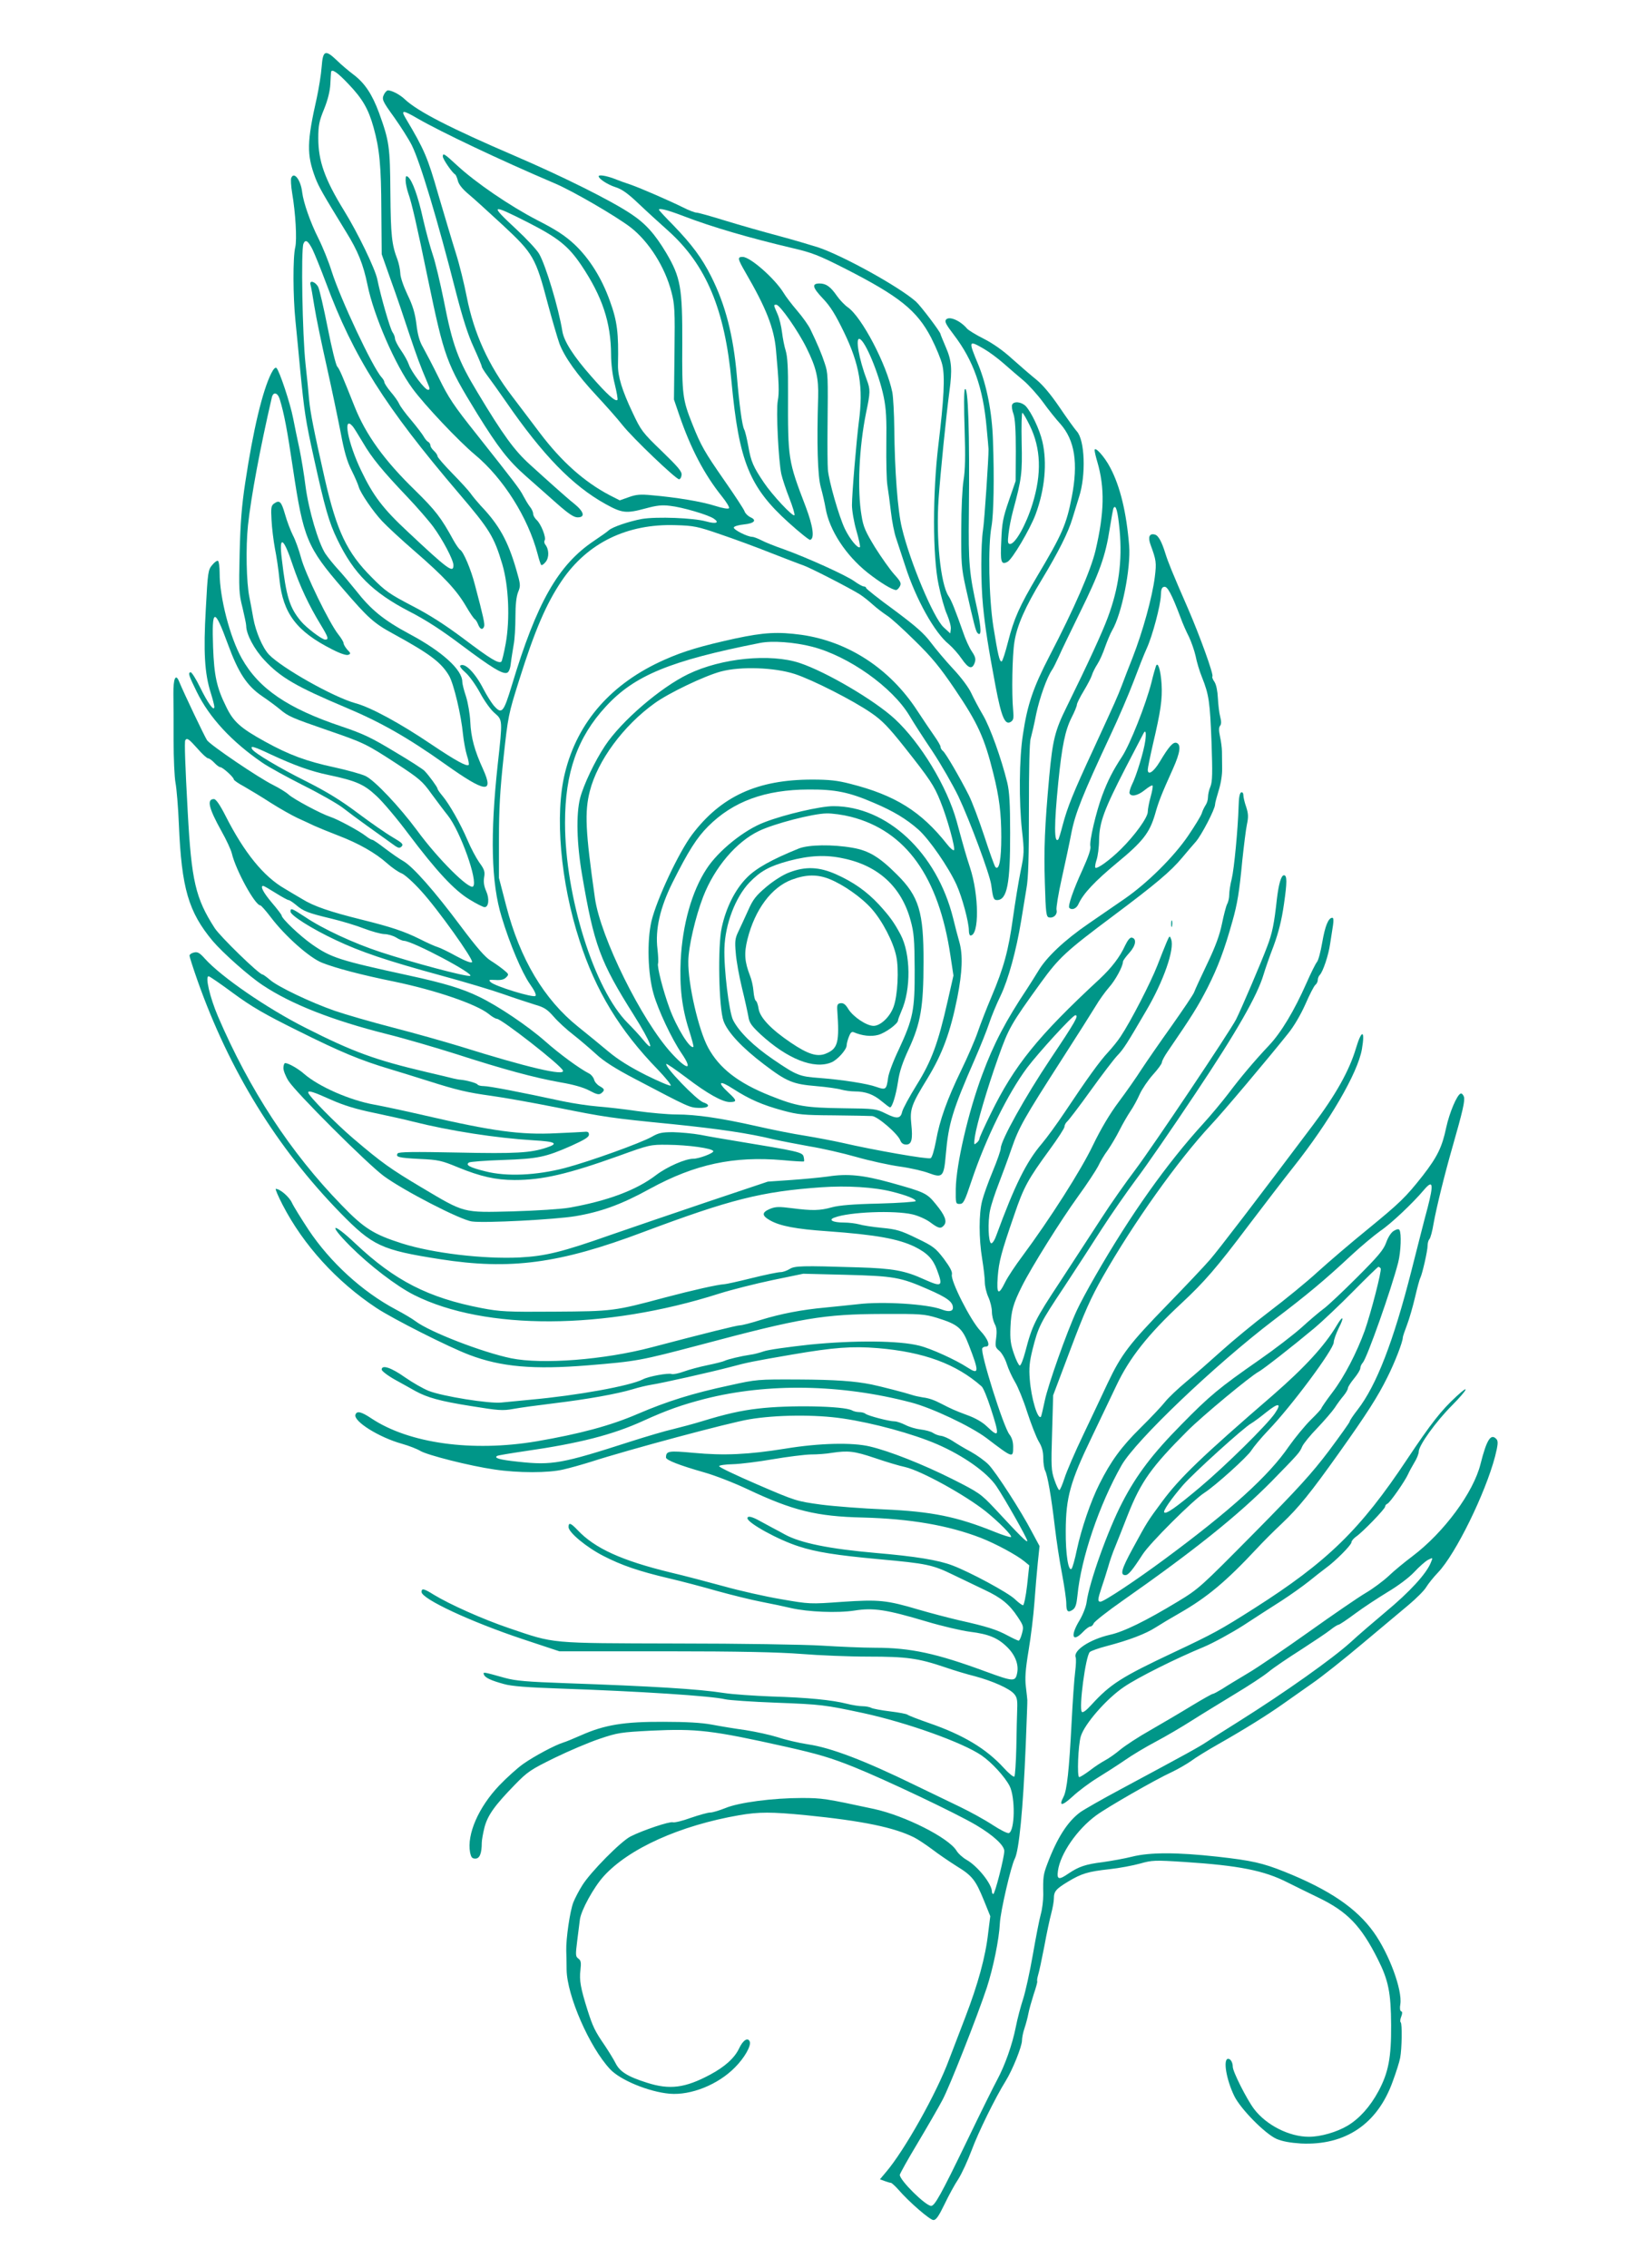 <?xml version="1.0" standalone="no"?>
<!DOCTYPE svg PUBLIC "-//W3C//DTD SVG 20010904//EN"
 "http://www.w3.org/TR/2001/REC-SVG-20010904/DTD/svg10.dtd">
<svg version="1.0" xmlns="http://www.w3.org/2000/svg"
 width="918pt" height="1280pt" viewBox="0 0 918 1280"
 preserveAspectRatio="xMidYMid meet">
<g transform="translate(0,1280) scale(0.1,-0.1)"
fill="#009688" stroke="none">
<path d="M1816 12423 c-3 -43 -16 -121 -27 -173 -57 -252 -58 -322 -9 -453 20
-52 41 -89 174 -306 67 -108 97 -183 121 -300 35 -173 157 -453 254 -584 68
-93 261 -297 352 -373 161 -134 300 -355 354 -560 8 -31 17 -60 21 -63 3 -3
15 5 25 18 20 25 19 71 -3 98 -5 7 -7 17 -3 23 10 16 -21 93 -45 115 -11 10
-20 26 -20 35 0 10 -8 28 -19 41 -10 13 -26 40 -36 59 -19 38 -46 73 -266 351
-126 158 -157 204 -211 315 -35 71 -76 149 -90 174 -19 32 -30 70 -37 130 -8
64 -21 106 -51 168 -23 49 -40 99 -40 120 -1 21 -8 55 -16 77 -32 83 -38 135
-40 375 -2 264 -6 292 -64 453 -39 105 -80 167 -143 215 -29 22 -72 58 -95 81
-66 63 -79 57 -86 -36z m152 -98 c79 -83 112 -140 141 -244 34 -122 43 -216
44 -470 l2 -246 53 -150 c30 -82 75 -215 101 -295 45 -134 62 -181 105 -282
14 -32 14 -38 2 -38 -17 0 -94 101 -108 143 -6 18 -26 54 -45 81 -18 26 -33
56 -33 65 0 9 -6 25 -14 36 -14 21 -65 197 -86 299 -12 59 -110 262 -188 388
-109 177 -145 280 -145 408 0 72 5 97 33 165 21 52 33 101 35 140 2 33 3 63 4
68 3 21 36 -1 99 -68z"/>
<path d="M2170 12271 c-16 -31 -14 -37 56 -134 36 -51 81 -121 99 -157 47 -94
145 -420 250 -832 37 -143 67 -238 99 -307 25 -55 46 -105 46 -110 0 -5 15
-29 33 -53 18 -24 64 -88 102 -143 210 -305 378 -477 564 -580 94 -52 117 -54
228 -24 59 16 90 20 136 14 67 -7 210 -49 245 -71 37 -24 16 -33 -41 -17 -70
20 -279 28 -363 14 -71 -13 -166 -45 -187 -64 -7 -7 -45 -34 -84 -60 -202
-135 -323 -349 -463 -814 -48 -158 -57 -168 -105 -112 -14 18 -39 58 -55 89
-46 90 -104 151 -131 134 -6 -3 6 -20 28 -39 22 -19 58 -69 83 -115 24 -45 61
-97 82 -114 46 -40 46 -38 18 -291 -43 -397 -37 -668 22 -860 46 -153 114
-313 159 -378 27 -38 38 -62 32 -68 -12 -12 -230 55 -253 78 -13 13 -10 14 28
12 29 -2 47 2 59 14 17 17 16 19 -12 42 -17 14 -49 37 -73 52 -32 19 -79 73
-172 197 -147 197 -268 334 -323 366 -22 12 -67 44 -103 71 -35 27 -67 49 -72
49 -5 0 -21 9 -36 21 -37 29 -159 95 -202 109 -52 17 -205 99 -234 125 -14 13
-53 37 -87 54 -85 42 -354 225 -374 253 -14 21 -130 264 -158 332 -19 47 -33
17 -32 -71 1 -43 1 -161 1 -262 0 -101 5 -209 11 -240 6 -31 15 -137 19 -236
15 -358 54 -492 191 -656 57 -67 204 -198 283 -250 161 -107 393 -198 699
-275 97 -24 275 -76 395 -114 263 -85 440 -133 587 -159 71 -12 128 -28 162
-46 43 -23 55 -25 68 -15 21 17 19 24 -10 40 -14 8 -28 24 -31 37 -4 13 -16
28 -28 34 -55 28 -168 111 -248 182 -99 87 -265 199 -373 251 -94 46 -197 77
-395 120 -395 86 -440 100 -550 177 -68 48 -170 145 -170 162 0 4 -25 37 -55
72 -49 58 -68 95 -49 95 4 0 35 -18 70 -40 35 -22 68 -40 73 -40 6 0 25 -13
43 -28 41 -35 66 -45 200 -77 58 -14 141 -39 184 -56 42 -16 93 -30 113 -31
20 0 50 -9 67 -19 17 -11 37 -19 44 -19 48 0 411 -193 373 -198 -27 -4 -320
74 -503 134 -153 50 -329 132 -428 199 -75 49 -82 52 -82 30 0 -21 120 -97
254 -160 141 -67 289 -117 593 -200 133 -36 293 -84 355 -106 62 -22 142 -48
177 -59 53 -15 70 -26 107 -68 24 -28 74 -74 112 -103 37 -29 94 -78 128 -109
42 -39 107 -81 220 -140 306 -161 307 -161 359 -163 56 -2 71 16 26 31 -38 13
-222 204 -209 217 2 3 54 -33 114 -78 118 -90 203 -137 244 -137 42 0 41 9 -6
52 -68 63 -54 74 26 22 92 -59 163 -90 280 -122 85 -23 116 -26 285 -27 105
-1 202 -3 218 -4 31 -1 147 -101 160 -138 6 -15 17 -23 33 -23 31 0 38 30 29
115 -9 84 0 110 91 258 84 138 129 258 169 458 28 143 32 239 11 313 -8 28
-24 88 -35 134 -92 369 -373 632 -676 632 -73 0 -273 -46 -387 -90 -116 -43
-263 -162 -329 -264 -83 -126 -136 -315 -146 -516 -7 -151 7 -269 47 -394 16
-50 27 -92 25 -94 -17 -18 -95 108 -135 217 -37 101 -71 235 -65 253 3 7 1 44
-3 81 -14 111 15 236 85 376 90 180 138 254 201 317 141 141 321 207 567 208
150 1 229 -15 368 -75 111 -47 184 -91 253 -152 61 -55 169 -211 214 -310 32
-70 70 -212 70 -259 0 -16 4 -28 9 -28 50 0 49 227 -3 385 -22 68 -29 91 -75
260 -54 195 -203 442 -350 578 -114 105 -386 265 -536 315 -166 55 -442 28
-630 -63 -157 -76 -377 -265 -469 -404 -58 -87 -121 -220 -141 -296 -23 -92
-19 -256 11 -431 68 -400 102 -491 293 -794 95 -151 123 -225 53 -140 -20 25
-60 68 -88 96 -189 189 -354 714 -354 1131 0 282 70 482 231 656 161 175 363
258 869 358 69 14 193 5 295 -21 206 -53 453 -228 550 -390 21 -36 79 -126
129 -200 49 -74 115 -189 147 -255 65 -138 176 -437 185 -498 10 -77 14 -87
33 -87 57 0 75 93 74 380 0 163 -4 231 -16 282 -33 135 -97 314 -138 383 -23
39 -52 94 -65 122 -14 31 -56 88 -102 137 -43 46 -100 114 -127 150 -39 52
-85 92 -207 183 -87 63 -158 120 -158 124 0 5 -6 9 -13 9 -7 0 -31 13 -53 29
-45 33 -268 134 -399 181 -49 17 -107 40 -127 51 -20 10 -43 19 -51 19 -27 0
-108 41 -104 53 2 7 28 14 57 17 59 6 75 24 36 41 -14 7 -28 21 -32 32 -3 11
-55 90 -115 176 -111 160 -131 194 -180 317 -55 138 -59 164 -57 453 1 317 -9
375 -91 514 -64 107 -117 166 -199 220 -112 75 -383 210 -655 327 -363 156
-549 251 -622 320 -27 26 -73 50 -95 50 -5 0 -14 -9 -20 -19z m188 -140 c132
-76 464 -234 774 -366 102 -43 347 -186 428 -248 104 -81 195 -225 231 -366
18 -68 20 -104 17 -341 l-3 -265 29 -85 c65 -191 143 -339 242 -462 25 -31 43
-61 40 -66 -4 -6 -35 -1 -79 13 -75 24 -219 48 -359 60 -62 6 -87 4 -128 -11
l-51 -18 -57 29 c-143 75 -271 189 -393 350 -54 72 -126 166 -159 210 -132
173 -214 352 -255 560 -14 72 -41 182 -61 245 -20 63 -64 212 -99 330 -61 213
-79 255 -185 433 -28 47 -16 47 68 -2z m1707 -2346 c77 -26 205 -73 285 -105
80 -31 162 -63 183 -70 37 -12 261 -127 322 -165 17 -11 49 -36 71 -56 23 -21
59 -48 80 -62 22 -13 93 -78 159 -143 97 -95 142 -150 226 -274 130 -192 167
-274 217 -475 34 -136 45 -225 45 -360 0 -126 -12 -190 -33 -169 -5 5 -33 83
-63 175 -30 91 -69 194 -87 230 -49 97 -130 237 -146 250 -8 6 -14 17 -14 24
0 7 -16 34 -35 61 -19 27 -63 92 -97 144 -154 236 -388 389 -653 427 -133 18
-211 14 -375 -21 -191 -42 -289 -71 -397 -119 -299 -132 -492 -350 -563 -638
-59 -235 -26 -617 82 -948 91 -283 227 -507 442 -728 44 -46 76 -86 73 -90 -4
-4 -67 23 -140 59 -91 46 -157 87 -212 133 -44 37 -121 100 -171 140 -192 154
-328 381 -406 682 l-41 158 0 220 c0 170 6 274 26 460 25 232 28 246 87 433
89 284 154 435 242 565 145 213 368 322 643 313 101 -3 123 -7 250 -51z m422
-789 c101 -33 331 -150 432 -220 60 -41 97 -79 186 -191 145 -183 169 -219
204 -307 39 -95 86 -267 77 -276 -4 -4 -22 11 -39 33 -146 185 -293 277 -546
341 -73 19 -120 24 -216 24 -309 0 -514 -94 -678 -311 -75 -100 -199 -364
-229 -488 -26 -112 -21 -296 12 -411 26 -91 102 -253 158 -335 66 -97 33 -97
-56 0 -169 184 -402 656 -433 875 -54 379 -59 487 -29 605 44 172 189 369 366
496 80 58 281 154 374 179 112 30 303 23 417 -14z m-3372 -421 c26 -30 53 -55
60 -55 6 0 22 -11 35 -25 13 -14 28 -25 34 -25 13 0 76 -57 76 -69 0 -5 26
-23 58 -40 31 -18 100 -59 152 -93 52 -33 120 -71 150 -85 30 -14 73 -33 95
-44 22 -10 83 -35 135 -55 115 -44 210 -98 276 -157 27 -24 63 -49 81 -56 18
-7 68 -52 111 -100 92 -100 296 -386 287 -401 -4 -7 -38 6 -88 33 -45 25 -93
48 -107 52 -14 4 -59 24 -100 45 -89 44 -161 68 -330 110 -177 44 -269 75
-336 117 -33 19 -76 45 -96 57 -119 68 -229 203 -335 412 -32 63 -54 94 -65
94 -42 0 -30 -51 43 -182 27 -48 53 -104 58 -125 22 -94 131 -293 161 -293 4
0 31 -30 59 -67 81 -107 220 -230 290 -257 76 -30 219 -68 406 -106 236 -49
463 -127 533 -182 19 -16 40 -28 47 -28 26 0 362 -262 373 -292 14 -33 -200
17 -583 137 -82 25 -251 73 -375 105 -124 32 -272 75 -330 95 -135 47 -322
136 -366 175 -19 16 -38 30 -42 30 -19 0 -239 214 -270 262 -108 168 -131 266
-152 653 -15 272 -19 398 -14 407 10 15 20 8 69 -47z m3689 -385 c310 -79 496
-338 562 -784 l17 -112 -33 -145 c-54 -239 -91 -338 -175 -473 -41 -66 -77
-133 -81 -149 -9 -41 -29 -44 -93 -12 -55 27 -60 28 -241 30 -215 3 -262 11
-412 71 -181 72 -287 155 -350 271 -54 99 -114 359 -112 488 1 82 40 250 84
364 64 165 187 310 315 371 87 42 305 98 381 99 33 1 95 -8 138 -19z"/>
<path d="M2500 11917 c0 -15 52 -91 69 -101 5 -3 12 -20 16 -36 4 -19 25 -46
57 -73 28 -23 116 -103 196 -177 173 -161 186 -183 255 -445 25 -93 55 -195
66 -226 29 -75 98 -173 210 -293 51 -55 117 -129 146 -166 58 -73 301 -305
319 -305 6 0 13 11 14 24 3 19 -19 45 -112 135 -109 105 -117 116 -164 216
-60 126 -84 206 -83 269 4 182 -4 248 -46 363 -46 129 -116 240 -200 319 -53
49 -101 81 -211 137 -154 80 -345 210 -452 309 -71 66 -80 71 -80 50z m482
-373 c170 -87 227 -133 300 -241 118 -176 167 -322 168 -504 0 -52 8 -117 21
-168 11 -45 18 -85 15 -88 -11 -12 -58 30 -148 133 -100 113 -154 198 -163
254 -21 131 -94 373 -131 437 -13 23 -71 85 -129 139 -153 142 -146 146 67 38z"/>
<path d="M4510 8011 c-153 -62 -243 -112 -295 -166 -65 -66 -116 -168 -140
-279 -24 -106 -17 -455 10 -529 23 -63 104 -150 228 -244 129 -98 163 -112
295 -123 59 -5 123 -14 142 -20 19 -5 53 -10 75 -10 62 0 107 -17 152 -55 23
-19 44 -35 48 -35 12 0 33 67 45 145 8 57 26 110 61 185 67 145 83 239 83 490
1 283 -26 371 -150 494 -98 98 -158 135 -250 151 -113 20 -248 18 -304 -4z
m252 -56 c198 -41 328 -162 379 -350 19 -69 22 -108 23 -275 1 -233 -9 -279
-89 -452 -31 -64 -58 -136 -61 -161 -9 -67 -13 -70 -65 -52 -51 19 -194 41
-324 51 -111 8 -127 14 -259 104 -112 76 -193 156 -227 222 -23 45 -53 293
-49 407 4 135 62 287 141 370 63 65 112 92 222 122 117 31 209 36 309 14z"/>
<path d="M4456 7876 c-35 -13 -87 -46 -129 -81 -60 -51 -76 -71 -104 -135 -19
-41 -43 -95 -55 -119 -18 -37 -20 -55 -14 -120 3 -43 19 -131 35 -197 16 -65
32 -138 36 -161 5 -35 17 -52 68 -100 152 -140 303 -200 401 -159 34 14 86 72
86 96 0 8 5 29 12 47 9 24 16 32 28 27 47 -20 97 -26 138 -15 41 11 112 63
112 82 0 5 9 28 19 52 55 123 53 324 -5 433 -36 67 -59 100 -122 169 -69 74
-144 127 -243 171 -95 42 -172 45 -263 10z m226 -37 c78 -31 181 -103 238
-167 61 -68 124 -189 140 -269 16 -73 8 -222 -15 -285 -20 -57 -74 -108 -113
-108 -39 0 -114 50 -142 94 -16 27 -28 36 -44 34 -17 -2 -21 -9 -19 -38 13
-183 4 -218 -63 -246 -49 -21 -101 -5 -199 61 -111 75 -174 141 -182 191 -3
21 -10 42 -15 45 -6 3 -12 28 -14 55 -2 27 -11 67 -20 88 -30 78 -34 125 -14
205 42 167 135 293 250 336 80 30 144 31 212 4z"/>
<path d="M1644 11795 c-3 -8 -1 -45 5 -82 20 -117 28 -265 18 -308 -14 -57
-13 -279 1 -415 6 -63 19 -189 27 -280 23 -234 30 -282 76 -490 63 -286 86
-368 134 -466 92 -191 198 -297 404 -404 96 -49 186 -108 295 -190 171 -128
234 -167 259 -157 10 4 18 23 21 54 3 26 11 73 16 104 6 30 10 101 10 157 0
68 5 114 15 140 15 36 14 43 -10 126 -47 163 -97 253 -202 363 -19 21 -45 52
-56 68 -12 17 -59 68 -104 114 -46 47 -83 90 -83 96 0 7 -9 20 -20 30 -11 10
-20 24 -20 31 0 7 -6 17 -14 21 -7 4 -18 18 -25 31 -7 12 -38 53 -69 90 -32
37 -62 78 -68 92 -6 14 -28 45 -48 68 -20 24 -36 49 -36 55 0 6 -7 18 -16 28
-51 56 -233 444 -282 599 -16 52 -50 136 -75 186 -45 89 -84 201 -91 259 -8
70 -47 120 -62 80z m120 -402 c13 -27 47 -111 76 -188 155 -418 333 -700 751
-1190 174 -204 198 -243 245 -400 36 -123 44 -309 19 -448 -10 -54 -21 -100
-25 -102 -17 -11 -64 18 -211 129 -107 80 -194 136 -293 187 -126 66 -150 82
-226 159 -142 142 -198 261 -266 556 -64 283 -81 370 -89 449 -3 39 -12 129
-20 200 -18 167 -26 642 -12 679 11 27 26 18 51 -31z"/>
<path d="M1753 11193 c3 -10 13 -65 22 -123 9 -58 41 -211 70 -340 29 -129 64
-298 79 -375 19 -102 35 -159 61 -210 19 -38 37 -80 40 -92 9 -34 81 -140 133
-195 26 -28 108 -104 182 -168 166 -144 237 -220 290 -310 22 -38 45 -72 51
-75 6 -4 14 -18 19 -31 11 -27 25 -31 33 -10 5 13 -4 55 -52 236 -22 86 -64
185 -83 197 -7 4 -24 29 -38 54 -70 128 -101 168 -218 283 -173 168 -277 313
-340 471 -69 173 -85 212 -98 226 -8 9 -32 107 -54 219 -22 111 -46 214 -53
229 -15 31 -52 43 -44 14z m239 -800 c8 -10 33 -51 57 -91 50 -86 110 -159
249 -305 56 -59 123 -136 148 -170 53 -72 114 -187 114 -217 0 -47 -30 -25
-257 188 -141 131 -196 204 -264 346 -75 156 -106 318 -47 249z"/>
<path d="M2290 11782 c0 -16 7 -49 15 -73 19 -52 48 -178 110 -479 94 -451
104 -479 278 -763 121 -195 176 -266 278 -356 46 -41 124 -109 173 -153 67
-59 96 -78 117 -78 44 0 37 31 -18 76 -27 21 -75 64 -109 94 -34 30 -97 87
-141 127 -88 79 -153 168 -297 408 -110 182 -141 265 -191 522 -20 98 -47 212
-61 253 -14 41 -39 132 -55 202 -29 132 -61 219 -85 239 -11 9 -14 6 -14 -19z"/>
<path d="M3380 11805 c0 -14 50 -47 94 -61 38 -12 71 -36 131 -93 44 -42 120
-111 168 -154 214 -192 320 -444 357 -852 42 -450 101 -595 323 -795 61 -55
116 -99 121 -97 26 8 16 77 -24 184 -101 264 -102 269 -101 643 1 142 -3 207
-13 240 -8 25 -17 72 -21 105 -4 33 -15 80 -26 104 -23 52 -22 51 -6 51 20 0
124 -149 171 -245 55 -111 68 -170 65 -277 -8 -262 -3 -444 15 -508 10 -36 22
-89 27 -118 21 -124 114 -266 237 -364 71 -56 140 -98 161 -98 6 0 15 9 21 20
10 18 5 28 -32 69 -24 27 -72 95 -108 152 -54 89 -66 115 -76 179 -25 145 -14
386 26 582 24 114 24 130 4 183 -45 119 -66 241 -41 232 32 -10 109 -196 136
-326 14 -68 17 -124 15 -266 -1 -99 1 -205 6 -235 5 -30 14 -98 20 -150 6 -52
19 -120 30 -150 10 -30 33 -100 51 -155 60 -187 166 -377 246 -441 21 -18 54
-55 73 -83 38 -55 59 -61 73 -21 7 20 4 33 -16 63 -14 20 -37 70 -50 110 -42
119 -65 178 -82 203 -45 69 -71 326 -56 548 11 154 43 471 61 606 17 126 13
174 -20 250 -16 38 -30 71 -30 74 0 12 -113 161 -139 184 -95 84 -410 258
-552 306 -41 13 -142 43 -224 65 -83 22 -217 60 -298 85 -81 25 -155 46 -165
46 -9 0 -44 13 -77 30 -79 39 -238 108 -295 128 -25 8 -67 23 -94 34 -46 17
-86 23 -86 13z m480 -225 c161 -62 372 -123 613 -180 112 -26 150 -41 296
-115 308 -157 408 -237 488 -391 28 -55 56 -123 63 -153 16 -67 9 -194 -22
-451 -33 -272 -33 -628 1 -790 13 -63 34 -139 48 -169 13 -31 23 -67 21 -81
l-3 -25 -38 35 c-56 52 -189 367 -235 560 -24 96 -41 328 -43 560 -1 85 -6
178 -11 205 -31 156 -173 427 -252 481 -17 12 -45 41 -61 64 -36 52 -61 70
-98 70 -45 0 -41 -22 19 -85 43 -45 71 -91 119 -190 88 -182 110 -311 84 -505
-14 -109 -39 -406 -39 -471 0 -31 11 -96 25 -144 14 -48 23 -90 20 -93 -11
-11 -57 45 -85 103 -34 71 -91 271 -96 335 -2 25 -3 126 -2 225 3 311 3 318
-16 375 -17 52 -40 107 -81 192 -10 21 -43 68 -74 104 -31 36 -66 82 -77 101
-49 80 -188 203 -231 203 -31 0 -29 -10 16 -88 117 -201 161 -314 172 -437 17
-187 19 -240 10 -288 -10 -55 4 -334 20 -412 6 -27 27 -90 46 -138 19 -49 32
-92 28 -95 -9 -10 -125 114 -172 184 -60 89 -73 118 -88 204 -8 44 -18 87 -24
97 -11 22 -27 136 -41 303 -20 227 -64 399 -145 560 -52 103 -107 178 -214
289 -45 45 -81 85 -81 87 0 11 46 0 140 -36z"/>
<path d="M5341 10996 c-9 -11 0 -28 45 -87 109 -143 164 -297 184 -520 6 -63
11 -118 11 -124 1 -44 -23 -404 -31 -455 -13 -85 -13 -301 0 -431 12 -123 30
-235 71 -454 33 -173 53 -220 86 -199 15 10 17 21 13 65 -9 94 -5 311 7 385
14 92 61 199 156 355 94 156 149 266 172 344 10 33 27 87 37 120 40 123 33
322 -13 371 -11 12 -55 73 -97 135 -51 75 -96 128 -132 157 -30 24 -91 77
-136 117 -50 46 -110 88 -160 113 -44 22 -86 48 -94 57 -38 45 -101 73 -119
51z m214 -165 c28 -16 78 -53 111 -82 34 -30 85 -74 114 -98 28 -24 77 -78
108 -120 30 -42 75 -98 99 -124 81 -92 101 -220 64 -412 -30 -155 -54 -210
-194 -445 -102 -173 -132 -240 -166 -373 -15 -59 -31 -109 -36 -110 -12 -3
-21 37 -47 198 -25 161 -31 454 -10 565 12 69 16 271 8 485 -5 158 -35 309
-82 425 -58 139 -57 142 31 91z"/>
<path d="M5714 10515 c-3 -8 0 -31 8 -52 9 -26 13 -91 13 -208 l-1 -170 -38
-110 c-33 -96 -39 -125 -43 -226 -6 -122 -1 -139 35 -120 27 14 126 182 158
266 53 142 67 293 39 413 -16 69 -62 165 -94 200 -25 25 -69 29 -77 7z m100
-117 c63 -129 68 -272 15 -443 -36 -117 -97 -225 -126 -225 -13 0 -15 9 -9 58
3 31 15 91 26 132 48 178 52 209 48 383 -2 92 0 167 4 167 4 0 23 -33 42 -72z"/>
<path d="M1532 10694 c-50 -99 -103 -322 -147 -615 -20 -129 -28 -232 -32
-399 -5 -208 -4 -231 16 -309 11 -47 21 -93 21 -103 0 -47 45 -132 102 -193
92 -99 180 -150 462 -269 195 -82 347 -168 561 -320 225 -160 275 -167 213
-29 -49 107 -69 180 -73 271 -2 42 -13 106 -24 141 -12 35 -21 72 -21 83 0 67
-112 170 -295 268 -151 81 -220 138 -307 249 -29 36 -73 89 -98 116 -26 28
-58 68 -73 90 -40 62 -94 245 -112 380 -8 66 -24 161 -34 210 -11 50 -27 128
-36 174 -16 84 -77 267 -94 284 -6 6 -17 -5 -29 -29z m47 -146 c25 -82 42
-170 75 -393 59 -394 79 -443 282 -678 142 -165 175 -195 284 -254 206 -113
271 -161 316 -238 26 -46 68 -222 78 -330 4 -38 14 -92 22 -118 9 -27 13 -51
10 -54 -10 -11 -74 24 -211 116 -176 119 -342 209 -428 232 -126 35 -416 199
-489 275 -36 39 -74 128 -88 205 -6 35 -16 89 -22 119 -17 82 -21 281 -8 405
18 166 69 438 135 723 8 32 32 27 44 -10z"/>
<path d="M1546 9957 c-15 -11 -17 -25 -13 -92 2 -44 11 -116 19 -160 9 -44 21
-124 26 -178 20 -189 96 -290 295 -391 46 -24 82 -36 93 -32 15 6 15 9 -5 29
-11 13 -21 29 -21 36 0 7 -13 29 -29 49 -52 65 -189 347 -211 433 -12 44 -32
101 -46 127 -13 26 -34 80 -45 120 -21 73 -31 82 -63 59z m108 -350 c38 -113
90 -224 156 -332 43 -71 48 -85 26 -85 -18 0 -107 67 -138 105 -63 76 -82 136
-107 350 -17 139 10 123 63 -38z"/>
<path d="M5447 10602 c-5 -7 -5 -108 -1 -225 5 -155 3 -232 -6 -287 -7 -42
-13 -164 -13 -280 -1 -187 1 -216 25 -325 47 -209 57 -248 67 -258 23 -23 22
26 -2 135 -45 201 -50 258 -47 538 5 460 -4 732 -23 702z"/>
<path d="M6180 10259 c0 -9 7 -38 15 -65 43 -147 40 -288 -10 -501 -27 -113
-119 -325 -260 -596 -92 -178 -125 -274 -150 -444 -21 -134 -23 -377 -5 -541
13 -116 13 -129 -8 -230 -12 -59 -31 -177 -43 -262 -25 -183 -52 -282 -121
-445 -28 -66 -63 -156 -78 -200 -15 -44 -57 -141 -93 -215 -80 -165 -122 -282
-143 -401 -10 -52 -22 -93 -30 -96 -19 -7 -322 46 -499 87 -49 11 -144 29
-210 40 -66 10 -191 35 -278 55 -196 44 -336 65 -449 65 -48 0 -147 9 -220 19
-73 11 -173 22 -223 26 -49 4 -139 17 -200 30 -236 51 -413 85 -443 85 -17 0
-33 4 -36 9 -5 8 -61 24 -96 27 -8 0 -26 4 -40 7 -14 4 -83 20 -155 37 -285
67 -412 113 -680 249 -216 109 -474 286 -568 390 -30 34 -42 40 -62 35 -14 -3
-25 -11 -25 -18 0 -6 20 -69 45 -140 179 -507 448 -944 807 -1312 182 -186
231 -209 563 -261 396 -62 674 -25 1146 153 494 185 668 229 1006 253 146 10
297 1 400 -25 80 -20 133 -41 133 -53 0 -4 -93 -11 -207 -14 -145 -3 -226 -10
-266 -21 -68 -19 -111 -20 -227 -5 -72 9 -91 9 -123 -4 -47 -20 -47 -38 1 -65
57 -32 147 -49 322 -61 277 -20 402 -43 495 -88 70 -35 102 -68 125 -130 35
-94 29 -99 -72 -54 -109 50 -177 62 -373 68 -320 10 -359 9 -388 -10 -15 -9
-37 -17 -51 -17 -13 0 -87 -15 -163 -34 -76 -19 -145 -34 -153 -34 -38 -2
-180 -34 -335 -75 -287 -77 -296 -78 -625 -80 -268 -2 -306 0 -411 20 -301 58
-490 155 -711 363 -133 126 -159 116 -32 -12 110 -110 261 -226 362 -277 400
-201 1078 -198 1723 8 70 22 205 56 300 76 l174 36 240 -6 c273 -7 310 -14
465 -82 108 -47 140 -71 140 -104 0 -21 -24 -25 -65 -9 -79 30 -332 46 -472
29 -49 -5 -132 -14 -185 -19 -130 -12 -247 -34 -364 -70 -53 -17 -105 -30
-115 -30 -18 0 -195 -44 -499 -124 -269 -71 -619 -98 -795 -62 -163 34 -458
148 -539 209 -17 13 -67 43 -111 66 -190 101 -370 266 -493 450 -42 64 -85
133 -94 153 -15 33 -67 78 -91 78 -4 0 13 -41 39 -91 117 -226 304 -432 529
-581 92 -61 408 -221 525 -265 179 -68 362 -84 670 -59 278 23 293 26 635 116
570 152 695 173 1030 174 214 1 235 -1 305 -22 119 -37 143 -57 180 -154 59
-152 58 -169 -8 -126 -66 43 -206 107 -272 123 -114 29 -366 31 -618 6 -119
-13 -236 -29 -260 -38 -23 -8 -57 -17 -75 -19 -49 -7 -130 -26 -147 -35 -8 -4
-51 -15 -95 -24 -44 -9 -104 -25 -134 -36 -30 -11 -61 -17 -69 -14 -19 7 -130
-13 -162 -30 -73 -37 -369 -91 -635 -115 -60 -6 -135 -13 -165 -16 -68 -7
-332 35 -410 66 -30 12 -90 46 -133 76 -79 56 -132 73 -132 44 0 -8 34 -34 75
-57 41 -23 93 -51 115 -64 68 -37 138 -57 315 -85 154 -25 178 -27 238 -16 37
7 141 21 232 32 188 23 351 52 442 79 35 11 83 22 108 26 59 9 331 70 445 100
97 26 122 31 348 70 234 40 338 48 484 36 260 -22 441 -89 584 -215 10 -7 33
-64 53 -126 51 -157 48 -168 -22 -101 -26 25 -66 48 -114 65 -67 25 -87 34
-143 63 -40 21 -71 32 -105 36 -19 3 -48 9 -65 15 -29 10 -176 48 -225 58 -95
19 -205 27 -410 28 -232 1 -237 1 -390 -33 -211 -45 -353 -90 -519 -161 -155
-67 -328 -113 -572 -155 -364 -61 -720 -12 -933 130 -57 38 -81 43 -89 21 -14
-37 133 -129 263 -165 39 -11 85 -29 103 -40 40 -24 280 -85 419 -105 134 -20
304 -20 388 0 36 8 107 28 158 44 214 69 778 220 891 239 152 26 376 28 529 5
171 -25 395 -86 532 -145 148 -64 283 -159 336 -238 49 -73 174 -294 174 -308
0 -12 -38 25 -187 186 -75 79 -85 87 -238 164 -166 83 -353 157 -464 183 -100
24 -287 19 -476 -12 -210 -34 -348 -40 -518 -24 -144 13 -156 11 -157 -26 0
-15 78 -45 215 -84 61 -17 171 -60 245 -95 256 -121 390 -154 651 -160 269 -7
483 -44 667 -115 84 -33 201 -96 245 -132 l28 -23 -12 -112 c-7 -62 -18 -113
-23 -113 -6 0 -26 15 -46 34 -38 37 -255 154 -354 191 -79 30 -209 51 -431 70
-263 23 -426 56 -515 105 -19 11 -48 26 -65 35 -16 9 -50 27 -74 40 -46 26
-71 31 -71 16 0 -26 173 -122 290 -159 97 -32 212 -50 450 -72 274 -25 304
-31 425 -90 55 -26 134 -64 175 -84 92 -43 139 -81 185 -151 34 -51 35 -56 25
-94 -6 -23 -14 -41 -19 -41 -4 0 -32 13 -62 29 -61 33 -117 51 -274 86 -60 14
-163 41 -228 60 -182 54 -225 58 -433 44 -181 -13 -183 -13 -344 15 -89 15
-235 48 -324 73 -88 24 -224 60 -301 78 -275 67 -427 136 -524 239 -39 41 -51
45 -51 17 0 -30 101 -114 197 -163 103 -53 199 -86 373 -127 69 -16 190 -48
270 -71 80 -22 192 -50 250 -61 58 -11 132 -27 166 -35 95 -22 263 -29 359
-14 107 17 181 5 403 -61 90 -27 202 -53 250 -59 105 -13 157 -35 210 -88 44
-44 64 -97 55 -143 -10 -52 -20 -51 -176 6 -279 103 -425 135 -626 135 -69 0
-205 6 -301 12 -97 6 -462 12 -820 12 -730 2 -684 -2 -947 87 -147 50 -333
133 -425 189 -54 34 -68 37 -68 15 0 -39 276 -168 570 -266 l208 -69 593 0
c427 0 645 -5 774 -15 99 -8 269 -15 378 -15 216 0 281 -9 432 -60 49 -17 125
-40 170 -51 100 -27 194 -69 220 -99 16 -18 20 -34 18 -84 -1 -33 -4 -131 -5
-218 -2 -86 -7 -160 -11 -165 -5 -4 -32 18 -60 49 -100 109 -228 186 -422 253
-60 21 -115 42 -121 47 -6 5 -51 13 -100 19 -49 6 -97 15 -106 20 -9 5 -31 9
-48 9 -18 0 -58 6 -89 14 -82 21 -221 35 -426 41 -99 4 -220 12 -270 20 -141
22 -401 38 -890 55 -221 8 -283 13 -345 30 -125 35 -123 34 -118 19 6 -18 40
-34 114 -54 41 -12 133 -19 309 -25 461 -16 863 -42 940 -61 22 -5 150 -14
285 -19 259 -10 275 -12 495 -59 248 -54 561 -166 667 -239 58 -40 131 -120
158 -172 33 -65 30 -253 -4 -266 -8 -3 -49 18 -92 46 -44 29 -126 74 -184 102
-58 28 -172 83 -255 123 -283 138 -473 211 -604 230 -52 8 -129 26 -170 40
-42 13 -123 31 -181 40 -58 8 -143 22 -190 31 -58 11 -146 16 -275 16 -221 1
-331 -17 -462 -75 -43 -19 -89 -38 -103 -42 -46 -14 -164 -77 -225 -120 -33
-23 -95 -79 -137 -123 -116 -122 -183 -275 -164 -377 6 -28 11 -35 30 -35 24
0 36 29 36 89 0 15 7 53 15 86 18 69 57 124 171 241 73 75 90 86 224 152 80
39 195 88 255 108 103 35 121 37 290 46 260 12 342 3 763 -91 182 -41 253 -62
385 -115 174 -70 577 -261 688 -327 98 -58 159 -115 159 -146 0 -37 -53 -243
-62 -243 -4 0 -8 6 -8 14 0 43 -81 144 -143 179 -21 12 -47 35 -57 52 -45 73
-291 197 -465 235 -275 59 -291 62 -410 62 -160 0 -354 -25 -430 -57 -33 -13
-71 -25 -85 -25 -14 0 -63 -14 -110 -30 -46 -17 -92 -28 -101 -25 -18 6 -170
-45 -239 -80 -55 -28 -225 -200 -272 -275 -19 -30 -42 -74 -51 -97 -19 -48
-42 -206 -40 -273 1 -25 2 -73 2 -107 2 -146 129 -437 245 -561 57 -62 220
-129 337 -139 120 -10 273 51 369 149 53 53 92 122 83 145 -10 26 -38 9 -60
-38 -26 -55 -81 -104 -163 -148 -142 -76 -229 -87 -357 -46 -111 35 -154 63
-178 111 -11 22 -39 67 -61 100 -55 80 -67 105 -97 199 -39 124 -47 169 -40
225 5 44 3 55 -12 66 -16 12 -16 20 -6 101 6 48 13 102 15 119 7 53 78 182
134 244 142 157 431 287 766 345 111 19 181 19 376 0 320 -32 499 -69 612
-126 20 -10 65 -40 100 -66 35 -27 97 -69 138 -95 90 -55 108 -79 155 -194
l36 -89 -12 -95 c-15 -135 -58 -290 -129 -475 -34 -88 -75 -196 -92 -240 -69
-187 -252 -514 -358 -637 l-32 -38 27 -10 c14 -5 30 -10 35 -10 4 0 23 -17 41
-37 59 -69 179 -173 199 -173 15 0 30 22 62 88 23 48 58 113 79 144 20 32 53
104 74 160 38 103 134 298 193 393 39 63 92 195 92 229 0 14 6 45 14 68 8 24
18 61 22 83 4 22 18 71 30 109 13 38 22 71 20 73 -2 3 0 19 5 36 6 18 21 91
35 162 13 72 31 155 39 185 8 30 15 68 15 85 0 40 12 54 80 95 76 46 114 57
232 70 57 6 135 21 175 32 68 19 81 20 250 9 308 -20 450 -48 583 -116 36 -18
113 -56 173 -85 164 -79 241 -159 336 -348 60 -119 74 -189 75 -372 1 -183
-15 -267 -71 -372 -48 -89 -108 -155 -174 -195 -62 -37 -153 -63 -219 -63
-112 0 -241 66 -310 157 -42 56 -120 211 -120 238 0 24 -12 45 -26 45 -30 0
-11 -116 34 -209 35 -73 174 -214 239 -243 33 -14 76 -22 138 -26 251 -12 432
110 518 350 19 51 38 111 42 133 10 52 12 195 3 201 -4 3 -3 17 3 32 7 18 7
28 0 30 -7 2 -9 19 -5 40 12 81 -63 284 -150 406 -97 136 -250 240 -504 342
-123 49 -183 63 -380 85 -228 25 -380 25 -480 0 -43 -11 -117 -24 -166 -31
-97 -12 -135 -25 -193 -64 -55 -38 -67 -35 -60 15 13 96 108 234 216 313 61
45 334 202 426 244 38 18 87 47 110 63 22 17 90 59 150 93 155 88 278 165 366
227 42 30 118 83 169 119 51 35 176 134 278 220 102 85 221 185 265 222 44 37
89 82 99 100 11 18 41 56 67 83 100 105 267 446 322 655 16 64 18 84 9 96 -32
37 -56 1 -91 -138 -40 -162 -207 -387 -384 -521 -44 -33 -105 -83 -135 -112
-30 -28 -89 -72 -130 -96 -41 -24 -185 -123 -320 -219 -135 -96 -290 -202
-345 -234 -55 -33 -120 -72 -144 -88 -25 -15 -48 -28 -53 -28 -5 0 -60 -31
-121 -68 -62 -38 -166 -99 -232 -137 -66 -37 -142 -87 -170 -110 -27 -23 -66
-50 -85 -60 -19 -10 -58 -35 -86 -57 -28 -21 -55 -38 -61 -38 -13 0 -6 180 9
230 21 70 146 213 244 279 79 54 296 162 449 225 55 23 155 78 223 121 67 44
165 107 217 140 51 33 121 83 155 110 34 28 76 60 93 73 56 40 147 132 147
147 0 8 12 22 26 32 38 26 163 156 164 169 0 7 6 14 13 17 14 5 99 127 117
167 6 14 22 43 35 65 14 22 25 50 25 62 0 35 97 170 188 261 88 89 105 125 25
51 -87 -80 -143 -152 -278 -354 -265 -399 -451 -580 -866 -844 -187 -119 -229
-142 -450 -246 -299 -141 -359 -179 -468 -298 -27 -30 -47 -45 -53 -39 -18 18
21 316 45 338 6 6 50 22 97 34 126 33 219 69 275 105 28 18 88 54 134 80 157
90 262 178 437 365 33 36 96 99 141 141 96 91 163 174 323 399 158 222 219
318 272 425 43 85 88 202 88 226 0 6 11 38 24 72 13 34 33 104 45 155 12 51
25 101 30 110 12 25 41 153 41 182 0 15 5 31 10 36 6 6 17 46 24 90 16 89 63
280 106 429 59 206 72 264 65 285 -4 11 -12 20 -18 18 -21 -6 -64 -109 -82
-192 -23 -110 -50 -165 -132 -271 -97 -123 -128 -153 -315 -306 -90 -73 -215
-180 -278 -237 -63 -58 -186 -158 -273 -224 -87 -66 -208 -166 -270 -222 -62
-56 -151 -134 -199 -174 -48 -40 -102 -91 -120 -114 -18 -23 -81 -90 -140
-148 -107 -106 -166 -186 -231 -316 -48 -95 -101 -249 -127 -370 -11 -54 -25
-103 -30 -108 -18 -18 -34 81 -33 214 1 189 25 276 147 529 52 108 114 239
139 291 73 155 179 289 365 462 132 123 199 200 382 443 88 116 200 262 250
325 206 259 366 535 389 668 19 110 -1 114 -33 7 -38 -128 -115 -265 -244
-436 -318 -423 -533 -704 -581 -759 -31 -36 -139 -150 -241 -255 -214 -220
-259 -279 -336 -441 -31 -66 -93 -198 -139 -294 -46 -96 -93 -205 -105 -243
-12 -37 -25 -67 -29 -67 -5 0 -17 26 -28 58 -18 52 -19 74 -13 267 l6 210 98
260 c79 210 114 289 183 410 172 302 422 654 609 855 69 73 324 376 435 515
35 43 72 107 99 167 23 53 48 102 56 109 8 6 14 19 14 28 0 9 5 22 11 28 18
18 50 112 59 178 5 33 12 79 16 103 4 28 3 42 -4 42 -22 0 -41 -46 -57 -140
-9 -52 -22 -102 -30 -110 -7 -8 -34 -62 -59 -119 -69 -156 -143 -279 -211
-351 -82 -87 -159 -178 -232 -275 -34 -44 -95 -118 -138 -165 -208 -228 -413
-517 -610 -860 -43 -74 -90 -162 -105 -195 -58 -125 -163 -423 -181 -509 -10
-48 -20 -90 -22 -92 -18 -19 -55 104 -63 211 -5 64 -2 98 16 170 32 127 43
149 177 350 65 99 161 246 213 328 52 81 140 207 194 280 55 72 205 290 333
482 234 350 352 556 387 675 9 30 34 103 57 162 28 77 45 144 58 235 18 124
18 163 0 163 -16 0 -30 -51 -40 -135 -15 -138 -26 -193 -55 -268 -32 -86 -145
-350 -175 -410 -36 -70 -467 -713 -569 -849 -53 -70 -139 -192 -191 -273 -52
-80 -157 -241 -234 -359 -142 -215 -157 -245 -196 -394 -12 -46 -26 -81 -32
-79 -6 2 -21 32 -33 68 -18 52 -22 80 -19 149 4 92 15 131 65 231 54 108 220
373 317 507 51 70 101 147 113 170 11 24 35 65 54 90 18 26 48 76 66 112 18
36 46 84 62 108 16 23 40 67 53 97 14 30 47 79 75 110 27 30 50 61 50 69 0 8
15 36 33 62 137 200 170 253 225 360 59 117 95 213 140 374 28 99 39 165 56
345 9 83 20 174 26 202 9 42 8 60 -4 98 -9 25 -16 55 -16 66 0 12 -5 19 -12
17 -9 -3 -14 -30 -15 -79 -4 -130 -25 -352 -39 -410 -8 -31 -14 -71 -14 -89 0
-17 -5 -41 -12 -53 -6 -12 -19 -62 -29 -111 -13 -63 -36 -127 -83 -225 -36
-75 -69 -147 -74 -161 -5 -14 -63 -99 -127 -190 -65 -91 -141 -201 -170 -245
-28 -44 -86 -127 -128 -183 -51 -68 -101 -152 -146 -245 -67 -141 -244 -418
-399 -627 -39 -52 -83 -118 -97 -147 -38 -77 -49 -69 -42 30 7 88 19 135 94
352 53 156 77 199 199 366 46 63 84 121 84 130 0 9 7 22 16 30 8 7 68 85 131
173 64 89 132 178 151 198 35 36 55 68 163 253 98 166 162 349 141 404 -8 22
-9 21 -25 -16 -9 -21 -33 -81 -53 -133 -37 -95 -150 -315 -207 -400 -16 -25
-49 -65 -72 -90 -46 -49 -118 -149 -242 -335 -44 -66 -103 -147 -131 -180 -88
-103 -153 -235 -257 -518 -9 -26 -22 -46 -29 -44 -16 5 -20 121 -6 187 6 30
28 96 47 145 19 50 53 140 74 202 42 121 67 166 290 513 80 124 162 254 184
290 21 36 56 84 77 108 35 39 78 118 78 144 0 6 16 28 36 50 37 41 43 80 14
86 -10 2 -23 -14 -38 -45 -29 -64 -76 -125 -142 -187 -351 -325 -483 -489
-616 -761 -35 -71 -64 -135 -64 -141 0 -6 -7 -18 -17 -25 -15 -13 -15 -10 -9
36 12 75 69 270 132 447 59 166 71 187 240 421 103 142 142 178 404 374 246
184 330 255 395 333 25 30 60 71 77 90 32 37 108 183 108 209 0 9 10 45 21 81
12 38 20 89 19 123 0 31 -1 74 -1 95 0 20 -5 58 -11 85 -7 33 -7 51 0 60 8 9
8 25 1 52 -6 22 -11 69 -13 105 -2 40 -9 75 -19 91 -10 14 -15 28 -12 31 9 8
-70 227 -138 384 -87 199 -112 261 -127 309 -21 68 -40 103 -60 108 -31 8 -40
-14 -24 -58 32 -87 34 -100 24 -181 -14 -112 -67 -306 -126 -457 -20 -50 -47
-120 -60 -155 -28 -72 -31 -79 -159 -357 -117 -252 -148 -330 -175 -431 -11
-43 -22 -79 -25 -82 -24 -24 -24 82 0 323 21 208 39 293 75 365 17 33 30 65
30 73 0 7 17 42 39 78 21 35 42 75 46 89 4 14 18 42 31 62 13 20 32 63 43 96
12 33 29 75 40 94 55 93 106 351 96 478 -15 188 -51 336 -107 441 -32 62 -88
123 -88 98z m141 -450 c16 -177 -5 -329 -67 -495 -31 -84 -110 -256 -232 -504
-66 -133 -79 -187 -98 -390 -26 -287 -31 -410 -25 -605 5 -172 8 -190 24 -193
26 -5 48 17 42 42 -3 11 10 91 29 176 19 85 44 202 55 260 22 111 62 212 221
552 45 95 103 231 130 302 27 72 60 156 74 186 33 72 78 243 80 300 1 34 5 46
19 48 18 4 42 -41 92 -173 12 -34 34 -83 48 -110 13 -28 30 -76 37 -107 6 -32
22 -86 36 -120 40 -100 45 -140 54 -368 6 -174 5 -221 -6 -249 -8 -18 -14 -45
-14 -60 0 -15 -6 -35 -14 -46 -7 -11 -17 -31 -21 -45 -4 -14 -39 -71 -77 -127
-81 -119 -230 -267 -359 -356 -46 -32 -137 -94 -202 -139 -136 -93 -239 -190
-285 -268 -18 -30 -47 -75 -63 -100 -120 -180 -189 -311 -253 -484 -79 -210
-148 -509 -150 -646 -1 -83 0 -85 22 -85 21 0 28 13 67 130 80 239 205 493
314 639 65 86 257 296 272 296 21 0 2 -34 -140 -246 -142 -212 -281 -461 -281
-505 0 -11 -20 -69 -45 -129 -25 -60 -52 -135 -60 -167 -19 -73 -19 -213 0
-328 8 -49 15 -109 15 -131 0 -23 9 -61 20 -85 11 -24 20 -61 20 -82 0 -21 7
-51 15 -68 12 -21 14 -43 9 -81 -6 -47 -5 -53 18 -72 14 -12 33 -45 42 -74 9
-29 30 -74 46 -101 16 -26 48 -103 69 -170 22 -67 51 -142 65 -166 19 -31 26
-58 26 -95 0 -28 5 -60 11 -71 13 -26 34 -143 54 -314 9 -77 27 -197 41 -268
13 -70 24 -145 24 -166 0 -47 9 -55 37 -36 15 11 21 30 26 80 20 210 123 513
249 735 81 141 527 566 856 817 189 143 291 228 441 368 57 53 131 114 163
137 60 40 185 158 247 232 51 60 56 36 21 -100 -18 -65 -58 -225 -91 -354
-102 -402 -198 -649 -304 -786 -25 -32 -45 -62 -45 -67 0 -5 -53 -79 -117
-165 -96 -127 -173 -212 -424 -466 -300 -303 -310 -313 -429 -385 -180 -109
-306 -171 -385 -188 -112 -26 -207 -88 -192 -127 3 -7 2 -44 -3 -82 -5 -38
-14 -166 -20 -284 -14 -271 -26 -384 -46 -422 -28 -53 -9 -53 52 3 32 30 95
77 139 104 44 27 114 72 155 100 41 29 120 76 175 105 55 29 147 83 205 120
58 37 167 103 242 149 75 45 161 101 190 125 29 24 112 80 183 125 71 46 146
96 166 112 20 16 41 29 46 29 5 0 47 28 94 63 47 35 130 89 184 122 57 34 119
80 149 112 28 30 63 61 78 69 28 14 28 14 17 -13 -24 -63 -119 -167 -259 -283
-62 -52 -153 -130 -195 -169 -103 -93 -366 -280 -630 -446 -70 -44 -151 -95
-179 -114 -50 -33 -99 -60 -490 -270 -103 -55 -206 -114 -227 -129 -72 -53
-131 -146 -185 -289 -24 -63 -26 -76 -24 -177 0 -32 -6 -82 -14 -110 -8 -28
-28 -131 -45 -229 -17 -98 -42 -210 -55 -250 -13 -40 -32 -110 -41 -157 -20
-101 -62 -218 -105 -298 -17 -31 -94 -186 -170 -344 -148 -306 -183 -368 -203
-368 -31 0 -177 144 -177 175 0 6 45 87 101 180 56 94 119 203 140 243 39 72
196 470 250 633 36 110 70 275 74 364 3 66 63 324 84 364 24 45 47 277 62 641
5 135 10 250 9 255 0 6 -4 39 -8 74 -6 49 -3 96 15 205 13 77 28 200 33 271 5
72 14 173 19 224 l10 95 -43 80 c-62 119 -202 335 -244 379 -20 21 -66 54
-102 74 -36 19 -82 47 -103 61 -20 13 -49 26 -63 28 -14 1 -35 9 -47 17 -12 8
-43 16 -69 19 -26 3 -64 14 -85 25 -22 11 -50 21 -63 21 -31 0 -152 32 -164
43 -6 5 -21 9 -34 9 -13 0 -32 4 -42 10 -46 25 -357 31 -530 10 -98 -11 -188
-32 -315 -71 -49 -15 -124 -35 -165 -45 -41 -9 -149 -41 -240 -70 -388 -125
-442 -135 -634 -114 -106 11 -139 21 -119 33 5 3 76 15 158 27 306 44 494 92
667 171 134 61 220 91 348 124 355 90 769 83 1162 -20 118 -30 339 -135 427
-201 150 -114 151 -115 151 -50 0 29 -7 52 -21 70 -34 43 -167 465 -153 487 3
5 12 9 20 9 28 0 13 42 -32 90 -56 60 -168 282 -160 316 4 15 -9 40 -45 89
-47 61 -59 71 -153 116 -90 44 -114 51 -197 59 -52 5 -110 14 -129 20 -19 5
-57 10 -85 10 -63 0 -91 15 -54 28 82 32 339 42 441 18 31 -7 76 -27 99 -44
48 -36 61 -39 79 -17 18 22 5 56 -46 118 -51 63 -61 68 -259 123 -152 42 -240
51 -350 34 -44 -6 -138 -15 -210 -20 l-130 -9 -340 -114 c-187 -63 -432 -147
-545 -186 -278 -98 -369 -120 -515 -128 -205 -10 -491 24 -665 79 -160 51
-215 85 -342 217 -288 296 -520 651 -698 1066 -45 106 -73 225 -52 225 5 0 68
-43 138 -95 105 -77 175 -118 369 -214 239 -119 349 -165 520 -216 50 -15 144
-44 210 -65 167 -53 223 -66 360 -85 66 -9 230 -38 365 -65 275 -55 304 -60
660 -95 263 -27 426 -51 566 -85 45 -10 137 -28 205 -40 68 -11 187 -38 264
-60 77 -22 188 -46 246 -54 58 -8 132 -25 163 -37 78 -29 85 -21 96 107 15
173 38 249 164 537 31 71 67 161 80 200 13 40 42 110 65 157 44 92 89 257 116
422 9 56 23 139 30 183 11 59 14 175 14 447 0 222 3 380 10 400 5 18 20 80 31
138 20 93 60 206 90 250 6 8 23 42 38 75 14 33 69 145 120 250 109 221 144
319 167 470 10 61 19 114 22 118 13 22 24 -19 34 -124z m-1382 -5238 c64 -22
141 -45 171 -51 91 -21 336 -156 455 -250 72 -58 151 -137 143 -145 -3 -3 -45
10 -92 29 -213 86 -355 115 -626 127 -118 5 -278 17 -355 27 -138 19 -142 20
-358 113 -120 52 -218 98 -217 104 0 5 35 10 77 11 43 1 145 14 226 28 82 14
178 26 215 27 37 0 90 4 117 9 94 14 128 10 244 -29z"/>
<path d="M6526 9040 c-3 -8 -15 -49 -25 -91 -32 -126 -121 -350 -166 -419 -52
-79 -80 -134 -112 -219 -34 -91 -74 -260 -67 -287 4 -15 -11 -59 -44 -132 -53
-115 -84 -206 -75 -216 15 -15 41 -4 52 22 27 59 92 128 216 231 147 121 185
170 216 275 20 71 34 108 103 261 39 88 45 132 19 142 -19 7 -42 -17 -95 -106
-35 -58 -68 -80 -68 -45 0 9 13 73 29 143 44 187 54 255 49 340 -5 78 -21 131
-32 101z m-60 -421 c-8 -59 -50 -198 -76 -249 -9 -19 -15 -41 -13 -47 8 -22
47 -14 86 18 21 17 41 29 44 25 3 -3 -2 -32 -11 -64 -9 -32 -16 -70 -16 -84 0
-32 -73 -133 -152 -211 -63 -62 -135 -114 -144 -104 -3 3 0 23 7 44 7 21 14
72 14 113 2 99 28 170 150 407 54 103 99 191 102 196 11 19 15 2 9 -44z"/>
<path d="M1600 6772 c0 -15 13 -48 29 -73 42 -66 444 -467 537 -536 111 -82
434 -249 499 -257 72 -10 470 11 584 30 143 24 260 66 421 155 255 139 473
185 750 161 63 -6 116 -9 119 -7 2 2 1 14 -2 27 -7 25 -29 30 -382 88 -66 11
-156 26 -200 35 -44 8 -114 14 -155 15 -63 0 -82 -4 -120 -26 -62 -35 -350
-139 -490 -176 -161 -42 -330 -50 -450 -19 -89 22 -114 36 -92 50 7 4 93 11
190 14 200 7 242 16 387 80 75 34 100 49 100 63 0 14 -6 18 -25 16 -14 -1 -86
-5 -160 -8 -202 -10 -356 11 -745 101 -104 24 -230 51 -280 60 -140 25 -315
102 -398 174 -34 30 -89 61 -107 61 -5 0 -10 -13 -10 -28z m267 -178 c74 -33
143 -54 245 -75 79 -17 177 -38 218 -49 211 -53 470 -93 683 -106 124 -7 143
-18 73 -41 -90 -30 -171 -35 -502 -28 -246 5 -334 4 -339 -5 -13 -20 5 -25
123 -31 108 -5 125 -9 219 -48 125 -51 212 -71 318 -71 158 0 300 33 588 136
174 63 179 64 275 63 118 -1 254 -20 259 -36 4 -11 -81 -43 -113 -43 -45 0
-148 -45 -211 -93 -110 -84 -273 -145 -488 -183 -45 -8 -185 -17 -320 -21
-286 -7 -269 -11 -515 135 -176 105 -224 139 -385 276 -101 86 -255 243 -255
260 0 13 29 4 127 -40z"/>
<path d="M7869 5853 c-15 -9 -32 -35 -43 -66 -15 -41 -43 -75 -164 -196 -81
-81 -165 -160 -187 -176 -22 -16 -78 -63 -125 -106 -47 -42 -155 -125 -240
-184 -227 -158 -280 -202 -440 -365 -161 -163 -253 -283 -334 -440 -82 -158
-186 -450 -201 -561 -3 -26 -21 -72 -40 -104 -54 -88 -41 -129 20 -65 16 17
34 30 41 30 7 0 15 8 19 18 3 9 76 67 162 127 411 288 653 483 842 674 155
159 158 162 173 197 7 16 45 63 85 104 39 41 84 93 99 115 14 22 37 53 50 68
13 16 24 35 24 42 0 7 16 32 35 55 19 23 35 49 35 58 0 8 6 23 14 31 25 29
161 414 200 566 15 60 19 164 7 183 -4 7 -15 5 -32 -5z m-74 -212 c7 -12 -55
-251 -90 -351 -45 -124 -115 -260 -182 -348 -35 -46 -63 -87 -63 -91 0 -3 -27
-33 -61 -66 -33 -33 -88 -100 -122 -148 -113 -166 -330 -362 -702 -637 -162
-120 -343 -240 -362 -240 -17 0 -16 13 6 79 11 31 27 83 37 116 9 33 27 85 40
115 12 30 45 112 72 182 74 186 132 268 337 473 83 83 353 307 401 333 25 13
196 147 312 244 48 40 148 135 222 210 74 75 138 137 142 138 4 0 9 -4 13 -9z"/>
<path d="M7548 5321 c-68 -115 -180 -237 -359 -393 -405 -350 -526 -466 -628
-603 -82 -111 -83 -112 -165 -263 -65 -119 -74 -152 -42 -152 16 0 39 27 97
117 41 64 285 307 349 348 61 39 244 204 265 239 12 19 54 70 95 113 132 137
370 458 370 497 0 13 13 49 28 80 33 64 25 76 -10 17z m-351 -499 c-44 -64
-277 -294 -422 -416 -137 -115 -191 -153 -202 -142 -8 8 38 75 106 154 58 67
346 328 386 349 11 6 49 34 85 63 69 55 88 52 47 -8z"/>
<path d="M1198 9611 c-23 -27 -25 -39 -36 -247 -14 -243 -7 -365 28 -475 11
-35 20 -70 20 -78 0 -30 -36 19 -80 109 -24 49 -49 89 -55 86 -14 -5 -9 -19
36 -111 71 -145 197 -281 369 -399 36 -25 142 -83 235 -130 94 -47 193 -104
220 -125 28 -22 90 -68 139 -103 49 -35 109 -78 134 -96 39 -29 46 -32 59 -20
12 13 5 20 -51 53 -36 21 -124 82 -196 136 -96 72 -174 120 -293 180 -152 76
-289 158 -303 180 -14 23 8 17 107 -30 132 -61 223 -94 324 -115 156 -33 201
-53 271 -119 36 -33 116 -128 178 -211 161 -214 261 -321 347 -373 39 -24 77
-43 85 -43 23 0 28 48 9 90 -12 27 -16 51 -12 77 6 33 2 46 -27 85 -18 26 -48
82 -66 125 -40 94 -104 206 -142 251 -15 18 -28 36 -28 41 0 8 -48 74 -74 101
-9 9 -84 58 -169 108 -129 78 -177 101 -299 142 -304 102 -467 213 -563 384
-67 119 -125 344 -125 482 0 34 -4 65 -9 68 -5 4 -20 -7 -33 -23z m88 -445
c60 -164 108 -237 195 -296 37 -25 81 -58 99 -73 47 -40 68 -49 265 -117 212
-73 222 -78 397 -192 124 -81 144 -98 193 -167 31 -42 72 -97 93 -123 71 -89
172 -372 143 -401 -21 -21 -198 154 -317 317 -98 132 -238 281 -290 306 -23
11 -102 33 -175 49 -159 34 -258 71 -392 145 -140 77 -180 113 -221 199 -53
107 -67 174 -73 334 -8 223 7 226 83 19z"/>
<path d="M6612 7585 c0 -16 2 -22 5 -12 2 9 2 23 0 30 -3 6 -5 -1 -5 -18z"/>
</g>
</svg>
